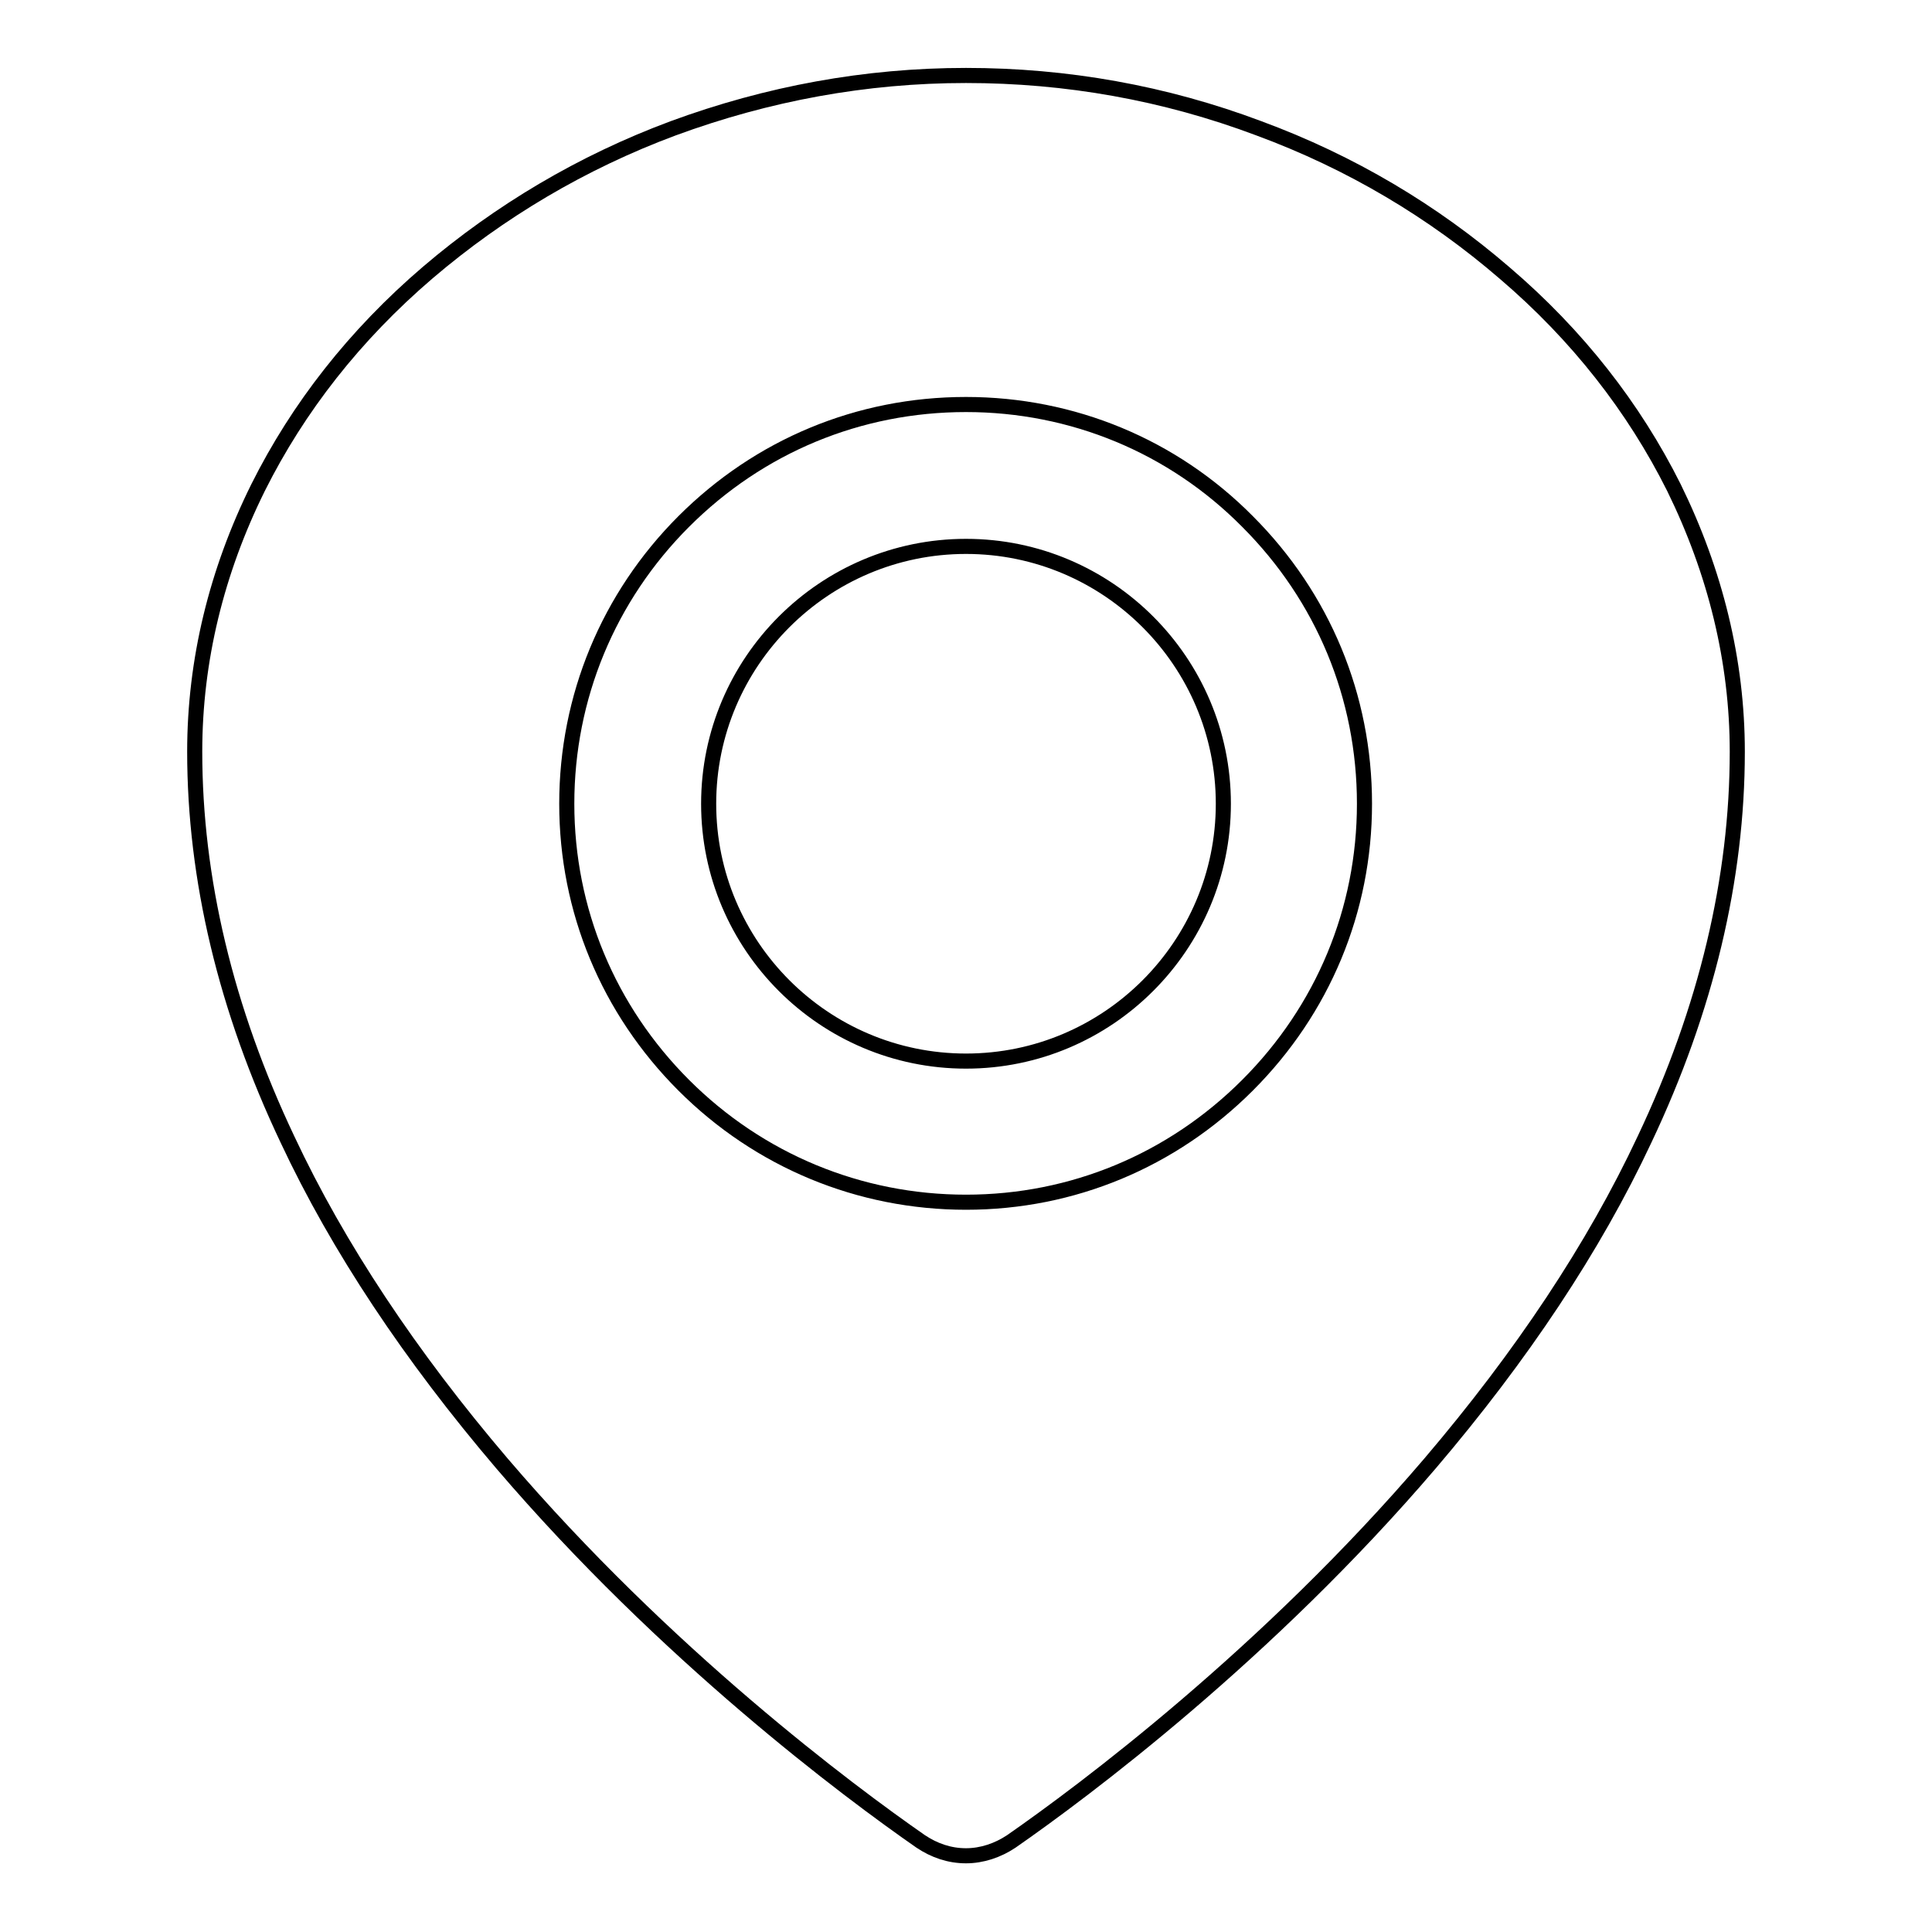 <?xml version="1.0" encoding="utf-8"?>
<!-- Svg Vector Icons : http://www.onlinewebfonts.com/icon -->
<!DOCTYPE svg PUBLIC "-//W3C//DTD SVG 1.1//EN" "http://www.w3.org/Graphics/SVG/1.1/DTD/svg11.dtd">
<svg version="1.1" xmlns="http://www.w3.org/2000/svg" xmlns:xlink="http://www.w3.org/1999/xlink" x="0px" y="0px" viewBox="0 0 256 256" enable-background="new 0 0 256 256" xml:space="preserve">
<g> <path stroke-width="2" fill-opacity="0" stroke="#000000"  d="M128,72.4c-18.8,0-34.1,15.3-34.1,34.1c0,18.8,15.3,34.1,34.1,34.1c18.8,0,34.1-15.3,34.1-34.1 C162.1,87.7,146.8,72.4,128,72.4z M221.8,64.6C216.5,54,209,44.4,199.4,36.2C189.9,28,179,21.5,166.8,17c-12.5-4.7-25.5-7-38.8-7 H128c-13.3,0-26.3,2.4-38.8,7c-12.1,4.5-23,11-32.5,19.1C47,44.4,39.5,54,34.2,64.6c-5.5,11.1-8.4,22.9-8.4,35 c0,16.8,4.1,34.1,12.3,51.4c6.7,14.3,16.3,28.7,28.4,42.9c21.7,25.4,46,43.5,55.5,50.1c1.8,1.2,3.8,1.9,6,1.9c2.1,0,4.2-0.7,6-1.9 c9.5-6.6,33.9-24.8,55.5-50.1c12.1-14.2,21.7-28.6,28.4-42.9c8.2-17.3,12.3-34.6,12.3-51.4C230.2,87.6,227.3,75.8,221.8,64.6z  M165.3,143.8c-10,10-23.2,15.5-37.3,15.5c-14.1,0-27.4-5.5-37.4-15.5c-10-10-15.5-23.2-15.5-37.3c0-14.1,5.5-27.4,15.5-37.4 c10-10,23.2-15.5,37.4-15.5c14.1,0,27.4,5.5,37.3,15.5c10,10,15.5,23.2,15.5,37.4C180.8,120.6,175.3,133.8,165.3,143.8z"/></g>
</svg>
